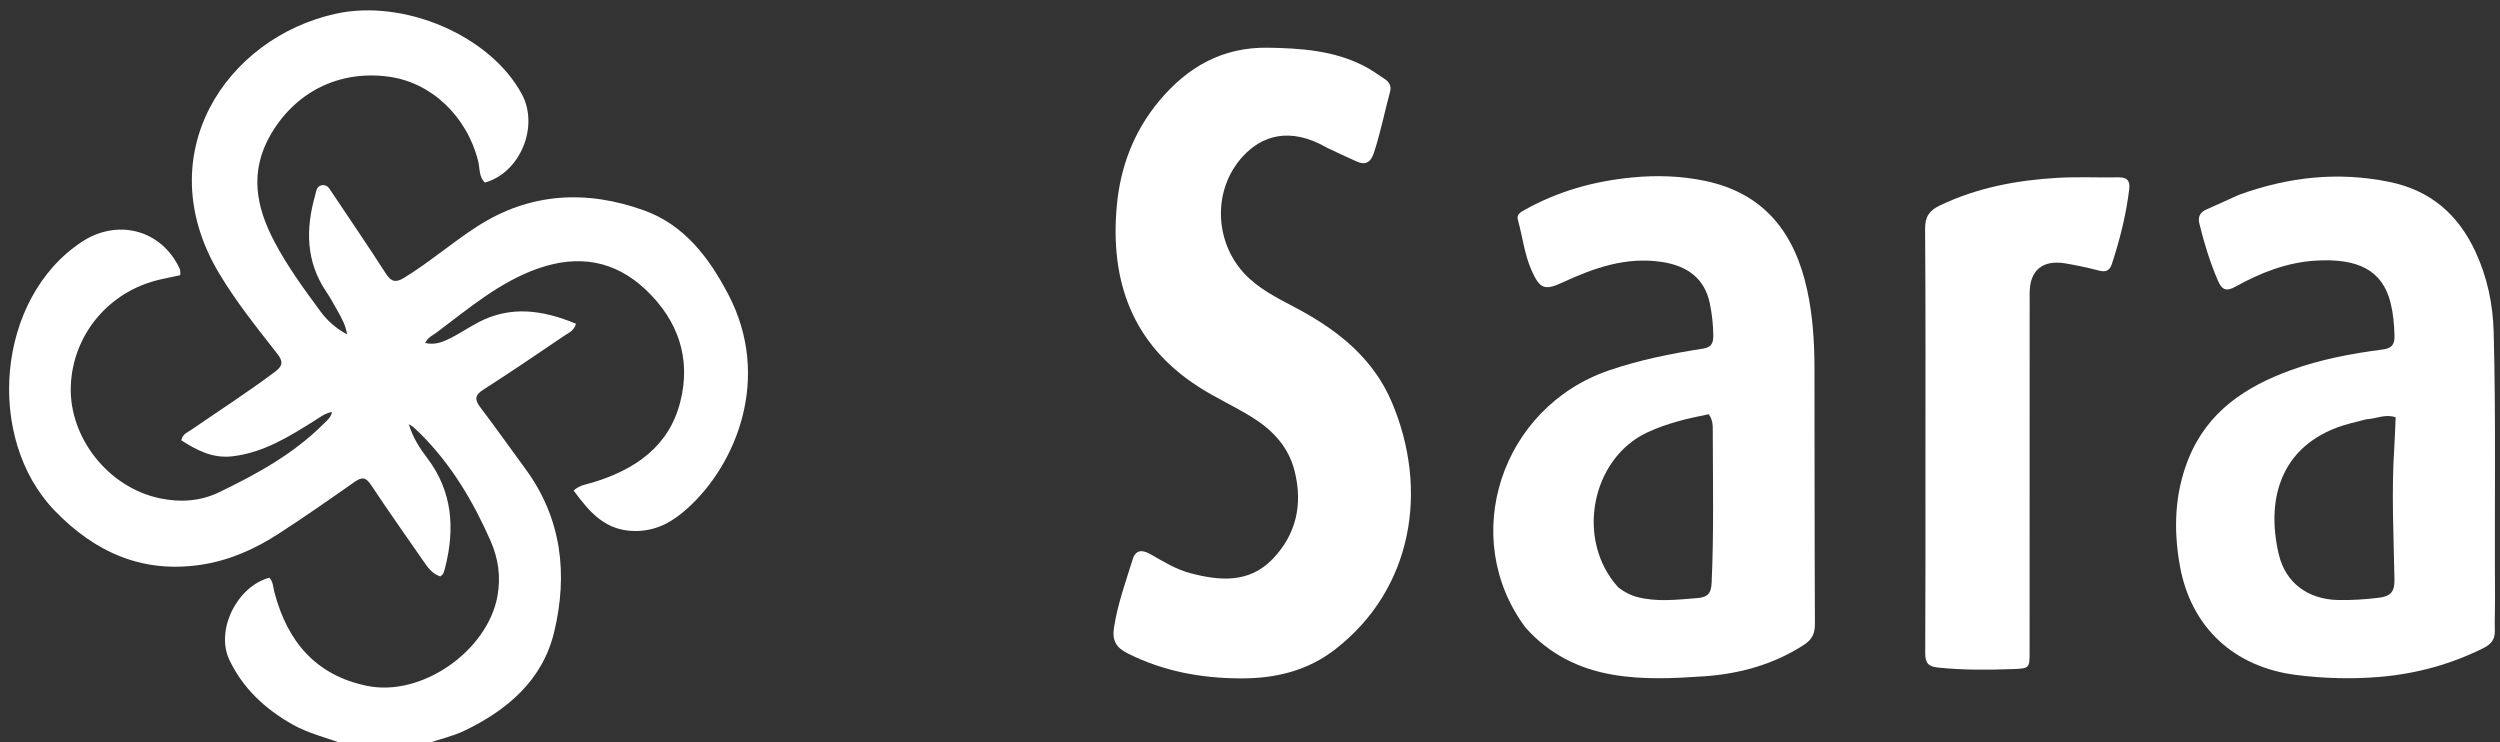 <svg version="1.1" id="Layer_1" xmlns="http://www.w3.org/2000/svg" xmlns:xlink="http://www.w3.org/1999/xlink" x="0px" y="0px"
	 width="100%" viewBox="0 0 1024 304" enable-background="new 0 0 1024 304" xml:space="preserve">
<rect x="0" y="0" width="1024" height="304" fill="#333333" stroke="none"/>
<path fill="#FFFFFF" opacity="1" stroke="none" 
	d="
M141.469,305 
	C133.914,302.196 126.433,300.499 119.698,296.678 
	C108.52,290.336 99.488,281.933 93.944,270.276 
	C88.185,258.166 97.06,240.171 110.324,236.631 
	C111.904,238.26 111.855,240.506 112.388,242.539 
	C117.68,262.706 129.296,276.677 150.517,280.962 
	C172.797,285.46 199.681,266.625 203.751,244.172 
	C205.213,236.107 204.099,228.673 200.85,221.326 
	C193.719,205.2 184.816,190.25 172.248,177.697 
	C171.305,176.755 170.338,175.836 169.348,174.945 
	C168.995,174.627 168.539,174.424 167.438,173.737 
	C169.134,179.292 171.889,183.543 174.908,187.51 
	C185.39,201.285 186.395,216.504 182.302,232.608 
	C182.099,233.408 181.878,234.22 181.527,234.961 
	C181.335,235.368 180.856,235.639 180.361,236.11 
	C176.93,235.044 175.096,232.235 173.219,229.531 
	C166.093,219.267 158.887,209.055 151.984,198.642 
	C149.888,195.48 148.277,195.248 145.262,197.37 
	C135.047,204.559 124.788,211.699 114.312,218.499 
	C104.607,224.8 94.144,229.516 82.57,231.291 
	C58.436,234.993 38.914,226.272 22.383,209.144 
	C-6.003,179.735 -1.729,122.441 33.404,99.127 
	C47.429,89.82 64.752,93.565 72.749,108.377 
	C73.37,109.529 74.162,110.659 73.776,112.722 
	C71.345,113.243 68.668,113.803 65.997,114.392 
	C44.453,119.137 29.723,137.267 28.997,158.207 
	C28.274,179.04 44.119,199.598 65.442,204.099 
	C73.732,205.848 81.964,205.391 89.831,201.59 
	C105.345,194.097 120.357,185.868 132.659,173.5 
	C133.921,172.231 135.488,171.143 136.001,168.741 
	C133.114,169.235 131.089,170.892 128.931,172.246 
	C118.477,178.805 108.07,185.344 95.36,186.887 
	C87.116,187.887 80.637,184.452 74.254,180.34 
	C74.835,177.757 76.735,177.156 78.182,176.161 
	C89.711,168.23 101.48,160.653 112.688,152.248 
	C115.879,149.855 116.021,148.04 113.637,144.984 
	C105.24,134.219 96.661,123.598 89.646,111.8 
	C60.739,63.182 92.63,15.497 137.522,5.625 
	C165.578,-0.546 200.898,14.612 213.772,38.613 
	C220.891,51.885 213.042,70.77 198.615,74.781 
	C196.107,72.406 196.596,68.962 195.861,66.02 
	C191.276,47.664 176.697,33.762 159.253,31.405 
	C138.628,28.619 120.889,37.852 110.875,55.125 
	C102.071,70.311 104.893,84.659 112.29,98.791 
	C117.614,108.962 124.436,118.297 131.262,127.546 
	C134.035,131.304 137.488,134.457 142.179,136.973 
	C141.569,133.136 139.898,130.229 138.266,127.323 
	C136.798,124.709 135.374,122.053 133.692,119.578 
	C125.217,107.107 125.169,93.693 129.131,79.827 
	C129.563,78.315 129.617,76.342 131.697,75.895 
	C134.02,75.395 134.897,77.229 135.903,78.732 
	C143.313,89.811 150.823,100.826 158.033,112.034 
	C160.244,115.472 162.08,115.898 165.577,113.752 
	C175.97,107.376 185.192,99.371 195.416,92.775 
	C217.101,78.785 240.35,77.731 263.833,86.193 
	C280.25,92.108 290.386,105.428 298.362,120.694 
	C316.04,154.53 301.792,190.022 281.567,208.238 
	C275.653,213.564 269.23,217.372 260.671,217.5 
	C248.172,217.688 241.555,209.917 234.97,200.93 
	C237.471,198.611 240.363,198.378 242.973,197.574 
	C260.159,192.279 273.991,182.965 278.65,164.584 
	C283.168,146.761 277.725,131.209 264.541,118.7 
	C251.88,106.688 236.953,104.199 220.528,109.924 
	C204.611,115.472 192.048,126.32 178.859,136.172 
	C177.315,137.325 175.34,138.086 174.133,140.47 
	C178.114,141.445 181.447,140.065 184.587,138.477 
	C188.446,136.525 192.048,134.072 195.876,132.053 
	C209.237,125.003 222.437,127.039 235.902,132.582 
	C235.207,135.435 233.03,136.237 231.356,137.369 
	C220.316,144.831 209.317,152.362 198.088,159.531 
	C194.431,161.866 194.311,163.652 196.799,166.918 
	C203.056,175.133 208.981,183.6 215.112,191.912 
	C230.158,212.31 232.668,235.302 226.958,258.969 
	C222.235,278.546 207.904,290.828 190.175,299.321 
	C185.185,301.711 179.772,302.797 174.295,304.794 
	C163.312,305 152.625,305 141.469,305 
z"/>
<path fill="#FFFFFF" opacity="1" stroke="none" 
	d="
M543.555,60.526 
	C528.203,51.637 516.693,55.764 509.098,64.018 
	C496.068,78.179 497.406,100.88 511.624,113.987 
	C517.709,119.597 525.161,123.039 532.33,126.927 
	C548.661,135.784 562.62,147.15 570.084,164.727 
	C585.283,200.518 578.788,241.086 547.074,265.839 
	C535.594,274.8 522.462,277.901 508.287,277.867 
	C492.092,277.829 476.54,274.987 461.917,267.639 
	C457.271,265.305 455.446,262.535 456.298,257.016 
	C457.785,247.379 461.082,238.339 463.938,229.137 
	C465.34,224.621 468.463,225.4 471.477,227.135 
	C476.681,230.131 481.807,233.274 487.681,234.81 
	C499.759,237.969 511.725,238.905 521.27,228.972 
	C531.007,218.838 533.69,206.5 530.258,192.874 
	C527.735,182.857 521.088,175.981 512.648,170.775 
	C505.568,166.408 497.921,162.945 490.932,158.449 
	C463.716,140.941 454.552,115.053 457.47,84.013 
	C458.968,68.08 464.552,53.547 474.929,41.182 
	C486.52,27.371 500.772,19.218 519.521,19.539 
	C532.996,19.769 546.15,20.691 558.382,26.86 
	C561.486,28.426 564.355,30.479 567.257,32.419 
	C569.043,33.614 569.999,35.274 569.376,37.563 
	C567.104,45.904 565.462,54.405 562.731,62.637 
	C561.449,66.5 559.366,67.789 555.668,66.146 
	C551.714,64.39 547.814,62.517 543.555,60.526 
z"/>
<path fill="#FFFFFF" opacity="1" stroke="none" 
	d="
M624.871,257.073 
	C597.321,220.201 614.772,166.874 659.013,151.719 
	C671.496,147.443 684.372,144.841 697.366,142.834 
	C700.779,142.307 701.771,140.849 701.762,137.6 
	C701.749,133.068 701.239,128.593 700.331,124.218 
	C698.275,114.317 691.452,108.888 680.583,107.274 
	C666.035,105.114 652.982,109.698 640.179,115.625 
	C632.735,119.071 630.76,118.441 627.359,110.814 
	C624.42,104.223 623.651,97.02 621.744,90.136 
	C621.098,87.804 622.832,86.908 624.471,85.987 
	C638.187,78.284 652.981,74.184 668.573,72.684 
	C678.573,71.723 688.502,72.021 698.352,74.08 
	C722.817,79.193 735.209,95.625 740.241,118.886 
	C742.502,129.336 743.188,139.959 743.208,150.62 
	C743.277,185.603 743.222,220.587 743.391,255.569 
	C743.411,259.523 742.209,261.976 738.872,264.14 
	C726.362,272.253 712.406,276.031 697.862,277.023 
	C685.446,277.87 672.852,278.493 660.478,276.34 
	C646.68,273.939 634.578,267.988 624.871,257.073 
M662.892,240.644 
	C665.17,242.367 667.66,243.756 670.403,244.487 
	C678.601,246.675 686.844,245.633 695.148,244.989 
	C699.767,244.631 700.903,242.822 701.094,238.558 
	C702.021,217.943 701.579,197.325 701.554,176.707 
	C701.551,174.427 701.639,172.044 699.889,169.669 
	C691.371,171.356 682.849,173.343 674.814,177.076 
	C651.759,187.788 645.15,221.219 662.892,240.644 
z"/>
<path fill="#FFFFFF" opacity="1" stroke="none" 
	d="
M916.981,79.833 
	C937.301,72.452 957.562,70.204 978.618,74.498 
	C995.637,77.968 1006.893,87.911 1013.97,103.152 
	C1018.786,113.525 1021.1,124.541 1021.406,136.009 
	C1022.367,171.983 1021.703,207.963 1021.957,243.939 
	C1021.992,248.763 1021.761,253.59 1021.88,258.41 
	C1021.966,261.9 1020.34,263.891 1017.341,265.391 
	C1003.923,272.105 989.706,275.978 974.813,277.245 
	C963.36,278.219 951.912,277.911 940.471,276.457 
	C915.056,273.227 897.383,256.976 892.869,231.678 
	C890.233,216.903 890.676,202.193 896.382,187.976 
	C904.156,168.604 919.772,158.34 938.432,151.577 
	C950.541,147.188 963.129,144.83 975.837,143.171 
	C979.649,142.673 980.882,141.235 980.78,137.462 
	C980.657,132.936 980.268,128.45 979.197,124.111 
	C975.857,110.582 965.766,105.734 948.552,106.749 
	C936.704,107.447 925.835,111.744 915.573,117.454 
	C911.778,119.565 910.04,118.631 908.438,114.9 
	C905.206,107.372 902.812,99.608 900.879,91.67 
	C900.162,88.727 901.147,86.915 903.882,85.733 
	C908.159,83.885 912.374,81.893 916.981,79.833 
M969.198,171.75 
	C966.943,172.325 964.682,172.877 962.435,173.477 
	C934.716,180.88 927.799,203.525 933.406,227.129 
	C936.19,238.845 945.473,245.474 957.54,245.761 
	C963.197,245.895 968.806,245.519 974.445,244.828 
	C979.245,244.24 980.853,242.313 980.769,237.459 
	C980.455,219.505 979.508,201.545 980.685,183.585 
	C980.963,179.348 981.074,175.1 981.259,170.918 
	C977.079,169.468 973.605,171.463 969.198,171.75 
z"/>
<path fill="#FFFFFF" opacity="1" stroke="none" 
	d="
M831.336,156 
	C831.334,193.313 831.337,230.125 831.324,266.937 
	C831.322,273.682 831.298,273.801 824.375,274.056 
	C814.227,274.429 804.091,274.485 793.945,273.449 
	C789.907,273.036 788.549,271.653 788.572,267.603 
	C788.719,241.785 788.663,215.965 788.663,190.145 
	C788.662,157.996 788.768,125.846 788.521,93.698 
	C788.483,88.719 790.291,86.219 794.55,84.174 
	C809.832,76.835 826.106,73.813 842.812,72.839 
	C851.114,72.355 859.466,72.802 867.792,72.641 
	C871.388,72.572 872.522,74.124 872.123,77.498 
	C870.886,87.948 868.289,98.069 865.055,108.056 
	C864.156,110.834 862.586,111.574 859.75,110.835 
	C855.253,109.662 850.692,108.679 846.11,107.9 
	C836.639,106.29 831.355,110.703 831.349,120.019 
	C831.341,131.846 831.34,143.673 831.336,156 
z"/>
</svg>